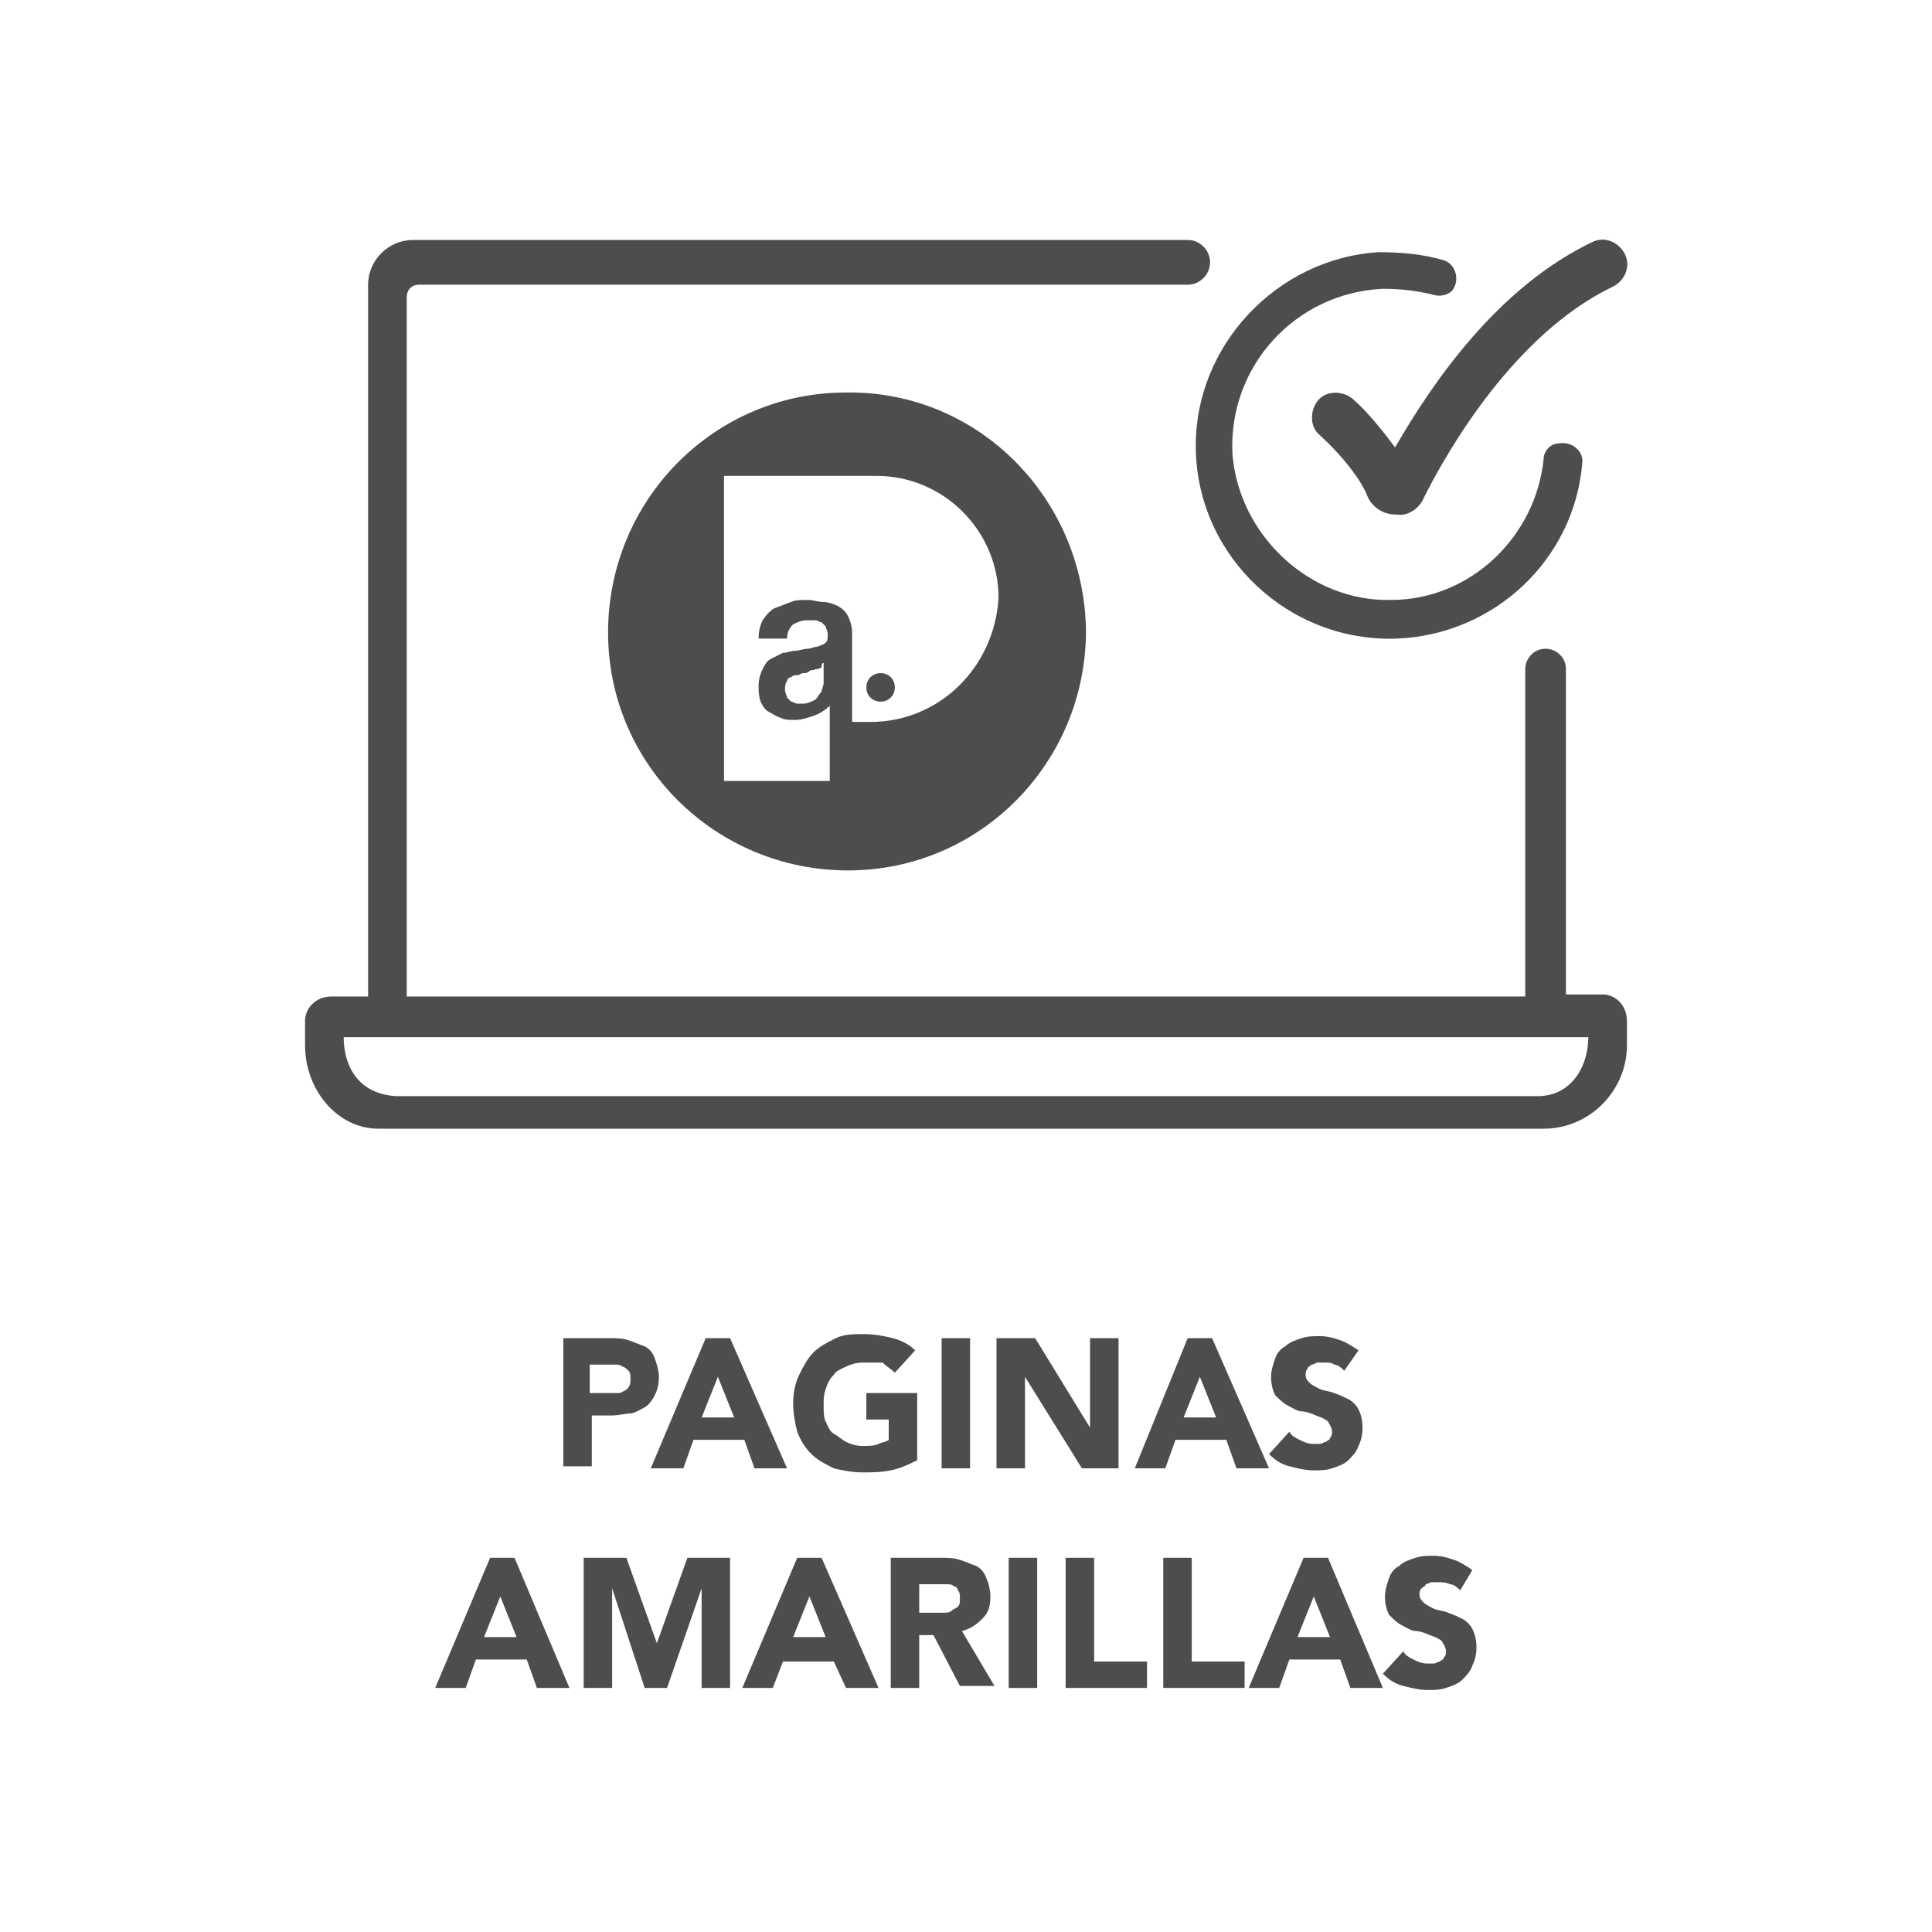<?xml version="1.0" encoding="utf-8"?>
<!-- Generator: Adobe Illustrator 22.1.0, SVG Export Plug-In . SVG Version: 6.00 Build 0)  -->
<svg version="1.1" id="Capa_1" xmlns="http://www.w3.org/2000/svg" xmlns:xlink="http://www.w3.org/1999/xlink" x="0px" y="0px"
	 viewBox="0 0 95 95" style="enable-background:new 0 0 95 95;" xml:space="preserve">
<style type="text/css">
	.st0{fill:#4D4D4D;}
</style>
<path class="st0" d="M80,50.2v1.2c0,2.2-1.8,4.1-4.1,4.1H18.6c-2,0-3.6-1.9-3.6-4.1v-1.2c0-0.6,0.5-1.2,1.3-1.2h1.8V14
	c0-1.2,1-2.2,2.2-2.2h38.1c0.6,0,1.1,0.5,1.1,1.1l0,0c0,0.6-0.5,1.1-1.1,1.1H20.6c-0.4,0-0.6,0.3-0.6,0.6V49h55V32.9
	c0-0.5,0.4-1,1-1h0c0.5,0,1,0.4,1,1v16h1.8C79.5,48.9,80,49.5,80,50.2z M78.1,51H16.9c0,1.4,0.7,2.8,2.6,2.9h56.1
	C77.3,53.9,78.1,52.4,78.1,51z M75.9,22.6c-0.4,3.8-3.6,6.9-7.5,6.9c-4,0.1-7.5-3.2-7.8-7.2c-0.2-4.3,3.1-7.9,7.4-8.1
	c0.9,0,1.7,0.1,2.5,0.3c0.3,0.1,0.7,0,0.9-0.2l0,0c0.4-0.5,0.2-1.3-0.4-1.5c-1-0.3-2.1-0.4-3.2-0.4c-5,0.3-9.1,4.6-9,9.7
	c0.1,5.3,4.6,9.5,9.9,9.3c4.8-0.2,8.7-3.9,9.1-8.6c0.1-0.6-0.5-1.1-1.1-1l0,0C76.2,21.8,75.9,22.2,75.9,22.6z M70,24.5
	c1.2-2.4,4.5-8.1,9.3-10.4c0.6-0.3,0.9-1,0.6-1.6c-0.3-0.6-1-0.9-1.6-0.6c-4.6,2.2-7.8,6.8-9.7,10.1c-0.6-0.8-1.3-1.7-2.1-2.4
	c-0.5-0.4-1.3-0.4-1.7,0.1c-0.4,0.5-0.4,1.3,0.1,1.7c1.2,1.1,2,2.2,2.3,2.9c0.2,0.6,0.8,1,1.4,1c0,0,0.1,0,0.1,0
	C69.2,25.4,69.8,25,70,24.5z"/>
<g>
	<path class="st0" d="M27.6,65.8H30c0.3,0,0.6,0,0.9,0.1c0.3,0.1,0.5,0.2,0.8,0.3c0.2,0.1,0.4,0.3,0.5,0.6s0.2,0.6,0.2,0.9
		c0,0.4-0.1,0.7-0.2,0.9s-0.3,0.5-0.5,0.6s-0.5,0.3-0.7,0.3s-0.6,0.1-0.9,0.1h-1v2.5h-1.4V65.8z M29,68.5H30c0.1,0,0.2,0,0.4,0
		s0.2-0.1,0.3-0.1c0.1-0.1,0.2-0.1,0.2-0.2c0.1-0.1,0.1-0.2,0.1-0.4c0-0.2,0-0.3-0.1-0.4s-0.2-0.2-0.3-0.2c-0.1-0.1-0.2-0.1-0.4-0.1
		c-0.1,0-0.3,0-0.4,0H29V68.5z"/>
	<path class="st0" d="M34.7,65.8h1.2l2.8,6.4h-1.6l-0.5-1.4h-2.5l-0.5,1.4H32L34.7,65.8z M35.3,67.7l-0.8,2h1.6L35.3,67.7z"/>
	<path class="st0" d="M45.1,71.8c-0.4,0.2-0.8,0.4-1.3,0.5c-0.5,0.1-0.9,0.1-1.4,0.1c-0.5,0-1-0.1-1.4-0.2c-0.4-0.2-0.8-0.4-1.1-0.7
		c-0.3-0.3-0.5-0.6-0.7-1.1C39.1,70,39,69.5,39,69c0-0.5,0.1-1,0.3-1.4c0.2-0.4,0.4-0.8,0.7-1.1c0.3-0.3,0.7-0.5,1.1-0.7
		c0.4-0.2,0.9-0.2,1.4-0.2c0.5,0,1,0.1,1.4,0.2c0.4,0.1,0.8,0.3,1.1,0.6l-1,1.1c-0.2-0.2-0.4-0.3-0.6-0.5C43.1,67,42.8,67,42.4,67
		c-0.3,0-0.6,0.1-0.8,0.2s-0.5,0.2-0.6,0.4c-0.2,0.2-0.3,0.4-0.4,0.7s-0.1,0.5-0.1,0.8c0,0.3,0,0.6,0.1,0.8s0.2,0.5,0.4,0.6
		s0.4,0.3,0.6,0.4s0.5,0.2,0.8,0.2c0.3,0,0.6,0,0.8-0.1c0.2-0.1,0.4-0.1,0.5-0.2v-1h-1.1v-1.3h2.5V71.8z"/>
	<path class="st0" d="M46.3,65.8h1.4v6.4h-1.4V65.8z"/>
	<path class="st0" d="M49,65.8h1.9l2.7,4.4h0v-4.4H55v6.4h-1.8l-2.8-4.5h0v4.5H49V65.8z"/>
	<path class="st0" d="M58.4,65.8h1.2l2.8,6.4h-1.6l-0.5-1.4h-2.5l-0.5,1.4h-1.5L58.4,65.8z M59,67.7l-0.8,2h1.6L59,67.7z"/>
	<path class="st0" d="M66.1,67.4c-0.1-0.1-0.3-0.3-0.5-0.3C65.5,67,65.3,67,65.1,67c-0.1,0-0.2,0-0.3,0c-0.1,0-0.2,0.1-0.3,0.1
		c-0.1,0.1-0.2,0.1-0.2,0.2c-0.1,0.1-0.1,0.2-0.1,0.3c0,0.2,0.1,0.3,0.2,0.4c0.1,0.1,0.3,0.2,0.5,0.3c0.2,0.1,0.5,0.1,0.7,0.2
		c0.3,0.1,0.5,0.2,0.7,0.3c0.2,0.1,0.4,0.3,0.5,0.5c0.1,0.2,0.2,0.5,0.2,0.9c0,0.4-0.1,0.7-0.2,0.9c-0.1,0.3-0.3,0.5-0.5,0.7
		c-0.2,0.2-0.5,0.3-0.8,0.4c-0.3,0.1-0.6,0.1-0.9,0.1c-0.4,0-0.8-0.1-1.2-0.2c-0.4-0.1-0.7-0.3-1-0.6l1-1.1c0.1,0.2,0.3,0.3,0.5,0.4
		c0.2,0.1,0.4,0.2,0.7,0.2c0.1,0,0.2,0,0.3,0c0.1,0,0.2-0.1,0.3-0.1c0.1-0.1,0.2-0.1,0.2-0.2c0.1-0.1,0.1-0.2,0.1-0.3
		c0-0.2-0.1-0.3-0.2-0.5c-0.1-0.1-0.3-0.2-0.6-0.3c-0.2-0.1-0.5-0.2-0.7-0.2s-0.5-0.2-0.7-0.3c-0.2-0.1-0.4-0.3-0.6-0.5
		c-0.1-0.2-0.2-0.5-0.2-0.9c0-0.3,0.1-0.6,0.2-0.9c0.1-0.3,0.3-0.5,0.5-0.6c0.2-0.2,0.5-0.3,0.8-0.4c0.3-0.1,0.6-0.1,0.9-0.1
		c0.4,0,0.7,0.1,1,0.2s0.6,0.3,0.9,0.5L66.1,67.4z"/>
	<path class="st0" d="M24.1,76.6h1.2L28,83h-1.6l-0.5-1.4h-2.5L22.9,83h-1.5L24.1,76.6z M24.6,78.5l-0.8,2h1.6L24.6,78.5z"/>
	<path class="st0" d="M28.7,76.6h2.1l1.5,4.2h0l1.5-4.2h2.1V83h-1.4v-4.9h0L32.8,83h-1.1l-1.6-4.9h0V83h-1.4V76.6z"/>
	<path class="st0" d="M39.2,76.6h1.2l2.8,6.4h-1.6L41,81.7h-2.5L38,83h-1.5L39.2,76.6z M39.8,78.5l-0.8,2h1.6L39.8,78.5z"/>
	<path class="st0" d="M43.8,76.6h2.5c0.3,0,0.6,0,0.9,0.1s0.5,0.2,0.8,0.3c0.2,0.1,0.4,0.3,0.5,0.6c0.1,0.2,0.2,0.6,0.2,0.9
		c0,0.5-0.1,0.8-0.4,1.1s-0.6,0.5-1,0.6l1.6,2.7h-1.7l-1.3-2.5h-0.7V83h-1.4V76.6z M45.2,79.3H46c0.1,0,0.3,0,0.4,0
		c0.1,0,0.3,0,0.4-0.1s0.2-0.1,0.3-0.2c0.1-0.1,0.1-0.2,0.1-0.4c0-0.2,0-0.3-0.1-0.4C47.1,78.1,47,78,46.9,78
		c-0.1-0.1-0.2-0.1-0.4-0.1c-0.1,0-0.3,0-0.4,0h-0.9V79.3z"/>
	<path class="st0" d="M49.6,76.6H51V83h-1.4V76.6z"/>
	<path class="st0" d="M52.4,76.6h1.4v5.1h2.6V83h-4V76.6z"/>
	<path class="st0" d="M57.2,76.6h1.4v5.1h2.6V83h-4V76.6z"/>
	<path class="st0" d="M64.1,76.6h1.2L68,83h-1.6l-0.5-1.4h-2.5L62.9,83h-1.5L64.1,76.6z M64.6,78.5l-0.8,2h1.6L64.6,78.5z"/>
	<path class="st0" d="M71.8,78.2c-0.1-0.1-0.3-0.3-0.5-0.3c-0.2-0.1-0.4-0.1-0.6-0.1c-0.1,0-0.2,0-0.3,0c-0.1,0-0.2,0.1-0.3,0.1
		C70.1,78,70,78,69.9,78.1c-0.1,0.1-0.1,0.2-0.1,0.3c0,0.2,0.1,0.3,0.2,0.4c0.1,0.1,0.3,0.2,0.5,0.3c0.2,0.1,0.5,0.1,0.7,0.2
		c0.3,0.1,0.5,0.2,0.7,0.3c0.2,0.1,0.4,0.3,0.5,0.5c0.1,0.2,0.2,0.5,0.2,0.9c0,0.4-0.1,0.7-0.2,0.9c-0.1,0.3-0.3,0.5-0.5,0.7
		c-0.2,0.2-0.5,0.3-0.8,0.4c-0.3,0.1-0.6,0.1-0.9,0.1c-0.4,0-0.8-0.1-1.2-0.2c-0.4-0.1-0.7-0.3-1-0.6l1-1.1c0.1,0.2,0.3,0.3,0.5,0.4
		c0.2,0.1,0.4,0.2,0.7,0.2c0.1,0,0.2,0,0.3,0c0.1,0,0.2-0.1,0.3-0.1c0.1-0.1,0.2-0.1,0.2-0.2c0.1-0.1,0.1-0.2,0.1-0.3
		c0-0.2-0.1-0.3-0.2-0.5c-0.1-0.1-0.3-0.2-0.6-0.3c-0.2-0.1-0.5-0.2-0.7-0.2s-0.5-0.2-0.7-0.3c-0.2-0.1-0.4-0.3-0.6-0.5
		c-0.1-0.2-0.2-0.5-0.2-0.9c0-0.3,0.1-0.6,0.2-0.9c0.1-0.3,0.3-0.5,0.5-0.6c0.2-0.2,0.5-0.3,0.8-0.4c0.3-0.1,0.6-0.1,0.9-0.1
		c0.4,0,0.7,0.1,1,0.2s0.6,0.3,0.9,0.5L71.8,78.2z"/>
</g>
<g>
	<path class="st0" d="M41.6,19.3c-6.5,0-11.7,5.3-11.7,11.8c0,6.5,5.3,11.7,11.8,11.7c6.5,0,11.7-5.3,11.7-11.8
		C53.3,24.5,48.1,19.2,41.6,19.3z M42.8,35.5C42.8,35.5,42.8,35.5,42.8,35.5L42.8,35.5l-0.9,0v-4.4c0-0.3-0.1-0.6-0.2-0.8
		c-0.1-0.2-0.3-0.4-0.5-0.5c-0.2-0.1-0.5-0.2-0.7-0.2c-0.3,0-0.5-0.1-0.8-0.1c-0.3,0-0.6,0-0.8,0.1c-0.3,0.1-0.5,0.2-0.8,0.3
		c-0.2,0.1-0.4,0.3-0.6,0.6c-0.1,0.2-0.2,0.5-0.2,0.9h1.4c0-0.3,0.1-0.5,0.3-0.7c0.2-0.1,0.4-0.2,0.7-0.2c0.1,0,0.2,0,0.4,0
		c0.1,0,0.2,0.1,0.3,0.1c0.1,0.1,0.1,0.1,0.2,0.2c0,0.1,0.1,0.2,0.1,0.4c0,0.2,0,0.3-0.1,0.4c-0.1,0.1-0.2,0.1-0.4,0.2
		c-0.2,0-0.3,0.1-0.5,0.1c-0.2,0-0.4,0.1-0.6,0.1c-0.2,0-0.4,0.1-0.6,0.1c-0.2,0.1-0.4,0.2-0.6,0.3c-0.2,0.1-0.3,0.3-0.4,0.5
		c-0.1,0.2-0.2,0.5-0.2,0.8c0,0.3,0,0.5,0.1,0.8c0.1,0.2,0.2,0.4,0.4,0.5c0.2,0.1,0.3,0.2,0.6,0.3c0.2,0.1,0.4,0.1,0.7,0.1
		c0.3,0,0.6-0.1,0.9-0.2c0.3-0.1,0.6-0.3,0.8-0.5v0.7v0.3v2.7h-5.2v-3.1V23.4h5.2h2.2v0c0,0,0,0,0.1,0c3.3,0,6,2.7,6,6
		C48.9,32.8,46.2,35.5,42.8,35.5z M40.5,32.6v0.6c0,0.1,0,0.2,0,0.4c0,0.1-0.1,0.3-0.1,0.4c-0.1,0.1-0.2,0.3-0.3,0.4
		c-0.2,0.1-0.4,0.2-0.6,0.2c-0.1,0-0.2,0-0.3,0c-0.1,0-0.2-0.1-0.3-0.1c-0.1-0.1-0.1-0.1-0.2-0.2c0-0.1-0.1-0.2-0.1-0.4
		c0-0.1,0-0.3,0.1-0.4c0-0.1,0.1-0.2,0.2-0.2c0.1-0.1,0.2-0.1,0.3-0.1c0.1,0,0.2-0.1,0.3-0.1c0.1,0,0.2,0,0.3-0.1s0.2,0,0.3-0.1
		c0.1,0,0.2,0,0.3-0.1C40.4,32.7,40.4,32.6,40.5,32.6z"/>
	<path class="st0" d="M44,33.8c0,0.4-0.3,0.7-0.7,0.7c-0.4,0-0.7-0.3-0.7-0.7c0-0.4,0.3-0.7,0.7-0.7C43.7,33.1,44,33.4,44,33.8z"/>
</g>
</svg>
